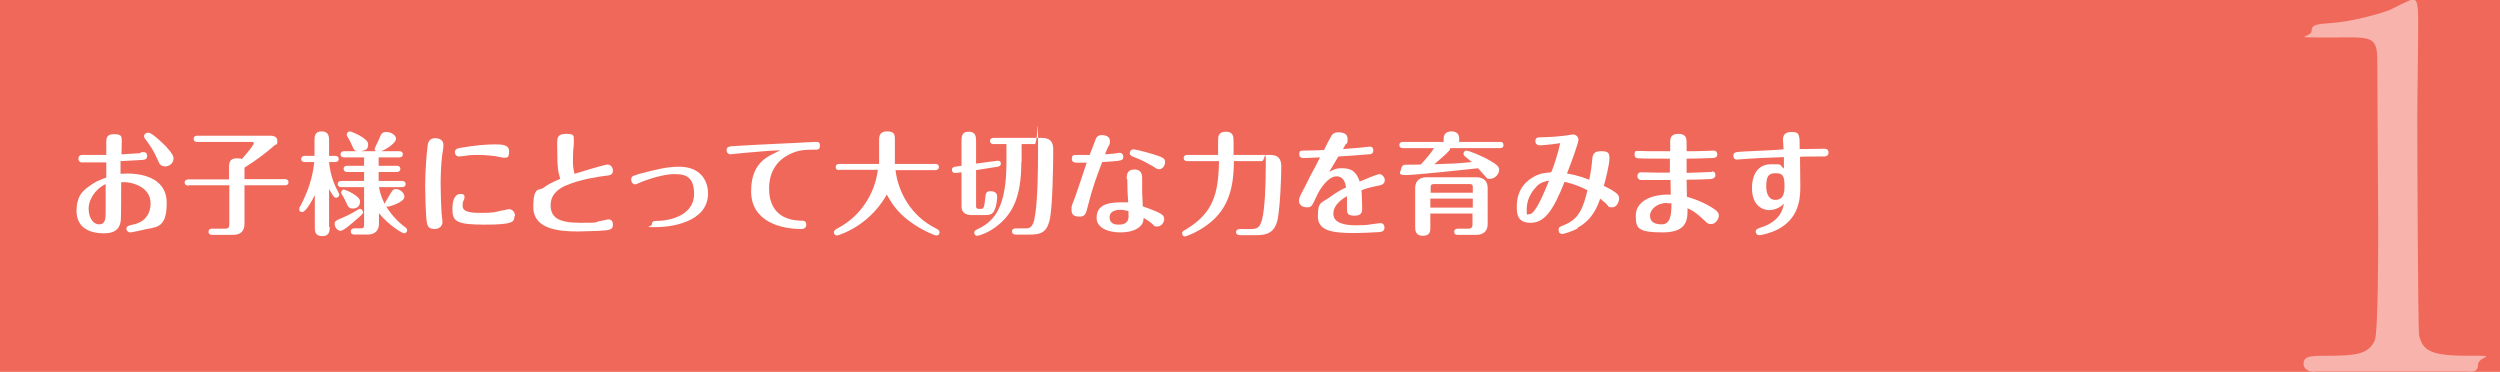 <?xml version="1.0" encoding="UTF-8"?>
<svg id="_レイヤー_1" data-name="レイヤー_1" xmlns="http://www.w3.org/2000/svg" version="1.1" viewBox="0 0 806.8 120">
  <!-- Generator: Adobe Illustrator 29.0.0, SVG Export Plug-In . SVG Version: 2.1.0 Build 186)  -->
  <defs>
    <style>
      .st0 {
        fill: #fff;
      }

      .st1 {
        fill: #f06859;
      }

      .st2 {
        opacity: .5;
      }
    </style>
  </defs>
  <g id="b">
    <g id="c">
      <rect class="st1" y="0" width="806.8" height="120"/>
      <g>
        <path class="st0" d="M45.3,49.1c.2,0,1,0,1.2,0,.6,0,1,.5,1,1.2,0,1.2-.9,1.2-1.4,1.3-2.2.1-2.7.2-7.2.4,0,.7,0,3.5,0,4.1.5,0,1.8-.1,2.2-.1,3.1,0,12.7.6,12.7,9.5s-3.9,7.6-8.2,8.8c-1,.2-3,.7-3.6.7s-1.2-.5-1.2-1.2.5-1,2-1.3c1.2-.2,5.8-1.3,5.8-6.9s-6.6-6.8-8.1-6.8-1.3,0-1.4,0c0,2,0,10.6-.1,12.1-.2,2.5-1.4,4.4-5.5,4.4s-8.8-1.5-8.8-7.2,2.9-7.1,4.8-8.5c1.1-.8,2.3-1.4,4.8-2.3v-4.9c-.9,0-2.4,0-5,0s-2.7,0-3.1,0c-.6-.1-.9-.6-.9-1.2s.3-1.2,1.3-1.2h7.7v-4.1c0-1.2,0-2.6,2.5-2.6s2.5.8,2.5,2.2-.1,3.7-.1,4.3c2.4-.1,4.8-.3,6.4-.4h0ZM28.6,67.3c0,2.9,1.4,5.1,3.4,5.1s2.1-1.8,2.1-4.1c0-.5,0-7.5,0-8.9-3.7,1.8-5.5,5.3-5.5,7.9h0ZM50.9,51.6c-1.2-2.8-2.3-4.4-3.7-6.3-.5-.7-.7-.9-.7-1.3,0-.7.6-1.2,1.3-1.2,1.1,0,3.8,2.5,5.7,4.4,2.2,2.4,2.5,3.2,2.5,4,0,1.6-1.6,2.5-2.5,2.5-1.7,0-2-.7-2.6-2.1h0Z"/>
        <path class="st0" d="M60.8,59.9c-.4,0-1.2-.1-1.2-1s.8-1,1.2-1h13.1v-3.6c0-1.4,0-3.2,2.4-3.2s1.4.3,1.6.4c2.1-2.3,4-4.8,4-5.2s-.2-.5-.5-.5h-17.7c-.5,0-1.2-.1-1.2-1s.8-1,1.2-1h23.4c.6,0,2.4,0,2.4,1.6s-.4,1.1-.9,1.5c-2.1,1.9-5.4,4.5-9.7,7.2v3.7h13c.4,0,1.2.1,1.2,1s-.8,1-1.2,1h-13v12.5c0,1.9-.9,3.5-3.7,3.5h-6.7c-.4,0-1.2-.1-1.2-1s.8-1,1.2-1h4.1c1.2,0,1.4-.5,1.4-1.4v-12.6h-13.1,0Z"/>
        <path class="st0" d="M106.4,73.3c0,1.1,0,2.9-2.4,2.9s-2.4-1.6-2.4-2.9v-10.3c-1,1.9-2.9,5.4-4,5.4s-1-.5-1-1,0-.3.5-1.2c3.3-6.3,4.1-11.5,4.3-13.9h-3c-.4,0-1.2-.1-1.2-1s.8-1,1.2-1h3.1v-4.9c0-1.3,0-3,2.3-3s2.4,1.7,2.4,3v4.9h1.9c.4,0,1.2.1,1.2,1s-.8,1-1.2,1h-1.9c.1,1.3.5,4.6,2.2,8.2.2.4,1.1,2,1.1,2.3,0,.5-.4,1-1,1s-.7,0-2.3-2.8v12.2h0ZM117.2,68.4c0,.5-.2.7-1.8,2.1-1.5,1.3-4.5,4-5.5,4s-1.9-1.2-1.9-2.2.3-1.1,2.9-2.2c.3-.1,2-.9,3.7-1.9,1.2-.7,1.3-.8,1.5-.8.5,0,1,.4,1,1h0ZM122.2,53.5h5.8c.4,0,1.2.1,1.2,1s-.8,1-1.2,1h-5.8v2.9h7.5c.4,0,1.2.1,1.2,1s-.8,1-1.2,1h-7.4c.5,2.7,1.3,4.3,1.9,5.5,0-.4,0-.5.8-1.7.2-.4,1.3-2.3,1.6-2.6.2-.4.8-.6,1.1-.6,1.4,0,2.8,1.2,2.8,2.5,0,1.8-4.9,3.2-5.3,3.2s-.5-.1-.7-.3c2.1,3.6,5.1,6.1,6.2,6.9.3.2.7.5.7,1s-.4,1-1,1-5.1-2.7-8.1-6.5v3.4c0,1.9-1,3.5-3.7,3.5h-4.2c-.4,0-1.2-.1-1.2-1s.8-1,1.2-1h2.1c.8,0,1-.4,1-1v-12.3h-7.3c-.4,0-1.2-.1-1.2-1s.8-1,1.2-1h7.3v-2.9h-5.4c-.4,0-1.2-.1-1.2-1s.8-1,1.2-1h5.4v-2.7h-6.4c-.4,0-1.2-.1-1.2-1s.8-1,1.2-1h4.1c-.8-.2-.9-.2-1.8-2.3-.4-.8-.8-1.7-1.3-2.5-.2-.2-.2-.4-.2-.6,0-.5.5-1,1-1s5.9,2.2,5.9,4.1-.8,1.9-2.3,2.3h4.8c-.2-.2-.4-.4-.4-.7s1.2-2.6,1.4-3.1c.7-1.8.9-2.4,2.4-2.4s3.1,1,3.1,2.2-2.7,3.2-4.8,4h5.8c.5,0,1.2.1,1.2,1s-.8,1-1.2,1h-6.6v2.7h0ZM111,61.2c.5,0,5.2,2,5.2,3.8s-1.3,2.3-2.4,2.3-1.6-.7-1.9-1.6c-.6-1.3-1.1-2.2-1.4-2.7-.4-.5-.4-.6-.4-.9,0-.5.5-1,1-1h0Z"/>
        <path class="st0" d="M137.6,70.5c-.2-2.2-.4-7.7-.4-10.5,0-4.6.5-10.8.8-13,.2-1.6,1-2.4,2.4-2.4s2.7.6,2.7,2.1-.4,2.9-.4,3.3c-.4,3.3-.5,6.9-.5,9.5s.2,8.3.3,9.3c.1,1.2.3,2.2.3,2.8,0,1.7-1.5,2.3-2.5,2.3-2.3,0-2.5-1.2-2.7-3.3h0ZM166,69.8c0,1.8-.4,2.7-9.6,2.7s-10.4-1.1-10.4-5,1.3-4.9,2.6-4.9,1.3.5,1.3,1.1-.3,1-.4,1.2c-.2.5-.2,1-.2,1.4,0,1.2.4,2.4,5.4,2.4s4.7-.2,6.9-.7c.5,0,2.3-.5,2.6-.5,1.4,0,2,1.2,2,2.2h0ZM162.6,50.9c-.4,0-2.3-.4-2.7-.5-.9-.1-3.1-.4-5.6-.4s-3.1.1-5.1.4c-.2,0-.8.1-1.1.1-.8,0-1.3-.7-1.3-1.3,0-1.2.9-1.3,1.9-1.5,4.4-.8,8.5-1.1,10.8-1.1s4.8,0,4.8,2.2-.6,2.1-1.8,2.1h0Z"/>
        <path class="st0" d="M179.9,52.6c0-1.5-.1-4.6-.1-6.2s0-3.2,2.7-3.2,2.7.3,2.7,2.3-.2,2.4-.2,2.7c0,.8-.1,2.2-.1,3.6s0,2.2.5,4.3c1.6-.5,9.7-3,10.7-3s1.7,1,1.7,1.9c0,1.5-.9,1.6-2.9,1.8-1.5.2-7.6,1-12.6,3.2-1.4.7-4.6,2.3-4.6,6.2s2.4,5.7,9.5,5.7,4-.1,6.6-.6c.4,0,2.2-.5,2.6-.5,1,0,1.4.8,1.4,1.7,0,1.7-1.1,1.8-4.5,2-1.6,0-4.6.2-6.8.2-6.6,0-14.4-.9-14.4-7.9s2.1-5.2,3.3-6.2c1.6-1.2,2.5-1.6,5.4-2.9-.5-1.7-.7-2.3-.9-5.2h0Z"/>
        <path class="st0" d="M205.6,56.3c5.7-1.5,9.5-2.5,13.5-2.5,7.4,0,9.4,5,9.4,8.6,0,9.4-12.1,10.9-16.8,10.9s-1.3,0-1.3-1,.9-1,1.3-1c5.3,0,12.3-2.2,12.3-8.7s-3.9-6.4-6.8-6.4-8.4,1.7-10.6,2.7c-.8.3-1.3.6-1.6.6-.9,0-1.3-.9-1.3-1.5,0-1.1.6-1.3,1.9-1.6h0Z"/>
        <path class="st0" d="M240.8,49.3c-.8,0-4.5.5-5.1.5s-1.2-.5-1.2-1.3c0-1.2.7-1.3,3.1-1.4,7.9-.5,15.9-.8,19.6-1,0,0,5.1-.3,6-.3s1.4,0,1.4,1.3-1,1.2-1.7,1.2c-2.7,0-5.4,0-8.5,1.7-6.2,3.2-6.2,9.5-6.2,10.9,0,3.6,1.2,10,10,10.3,1.1,0,2,0,2,1.3s-1.1,1.4-1.7,1.4c-6,0-16.1-2.1-16.1-12.2s6.4-11.5,9.4-13.2c-3.7.1-7.4.5-11.1.8h0Z"/>
        <path class="st0" d="M270.9,54.9c-.5,0-1.2-.1-1.2-1s.8-1,1.2-1h12.8c0-.6,0-.8,0-1.7v-6c0-.9,0-2.8,2.5-2.8s2.6,1,2.6,2.8v7.7h13c.4,0,1.2.1,1.2,1s-.8,1-1.2,1h-12.8c.8,6.8,4.8,14.8,13.2,18.9.4.2,1,.5,1,1.2s-.5,1-1,1-4-1.4-7.4-3.7c-4-2.7-6.4-5.4-8.6-9.5-1,1.7-3.6,6-8.6,9.5-3.4,2.4-7,3.7-7.5,3.7s-1-.4-1-1,.5-.9,1-1.2c8.4-4.3,12.4-12.3,13.2-19h-12.6Z"/>
        <path class="st0" d="M308.6,55.8c-1.4.2-1.4-.9-1.4-1,0-.7.6-1,1.1-1l2-.3v-7.9c0-1.4,0-3.1,2.3-3.1s2.4,1.6,2.4,3.1v7.2l6.7-.9c1.3-.2,1.3.8,1.3.9,0,.7-.6.9-1,1l-7,1.1v11.6c0,.7.2.9,1,.9h.6c.6,0,1,0,1.3-2.9.2-2,.2-2.8,1.7-2.8s2.2.6,2.2,1.8-.3,3.1-.8,4.2c-.6,1.7-2,1.7-3.2,1.7h-4.3c-1.8,0-3.2-.8-3.2-2.7v-11.1l-1.7.2h0ZM329.6,52.3c0,11.4-2.9,16.5-7.3,20.2-3.3,2.8-6.6,3.6-7,3.6s-.9-.4-.9-1,.3-.8,1.4-1.3c5.6-2.7,9-7.7,9-21.5v-5.8h-4.1c-.4,0-1.2-.1-1.2-1s.8-1,1.2-1h15.4c2.6,0,3.8,1,3.8,3.7,0,4.9-.2,19.1-1.2,23-1,4-3.1,4.5-6.4,4.5h-4.5c-.4,0-1.2-.1-1.2-1s.8-1,1.2-1h3.3c1.1,0,2.2-.4,2.7-2.9.4-2,1.2-6.3,1.2-22.5s0-1.8-1.1-1.8h-4.2v5.8h0Z"/>
        <path class="st0" d="M353.4,45.4c.4-1.2.9-1.8,2.2-1.8s2.6.5,2.6,1.9-.2,1-.9,2.6c-.2.4-.5,1.3-.7,1.7.6,0,1.9-.2,2.6-.2.5,0,1.9-.3,2.1-.3.7,0,1.2.5,1.2,1.2,0,1.4-.3,1.4-6.8,1.8-1.9,5-3.2,8.5-4.6,14.1-.6,2.5-.9,3.5-2.6,3.5s-2.7-.4-2.7-2.2,0-.8,1.4-4.8c.8-2.4,3-8.8,3.5-10.4-.5,0-2.2,0-2.8,0-.9,0-2,0-2-1.2s.5-1.3,1.4-1.3,3.7,0,4.4,0c0-.2.8-2.2,1.8-4.8h0ZM363.6,57.8c0-1.2,0-3.1,2.5-3.1s2.5,2,2.5,3,0,3.7,0,4.3c0,.7.2,3.9.2,4.6,2.4.8,4.4,1.7,4.7,1.8,1.4.7,2.2,1.1,2.2,2.3s-1,2.4-2.2,2.4-.9-.2-1.7-.9c-.5-.5-1.9-1.4-2.7-1.9-.1,1.3-.3,1.9-1.1,2.7-1.8,1.8-4.9,2-6.5,2-3.6,0-7.6-1.3-7.6-4.7s2.3-5,7.7-5,1.5,0,2.5.2c-.2-2.7-.3-4.9-.3-7.7h0ZM361.7,67.7c-.9,0-3.6.1-3.6,2.4s2,2.4,3,2.4,3.1-.2,3.1-2.6,0-1.4-.1-1.8c-.6-.1-1.5-.4-2.4-.4h0ZM371.5,53.4c-2.3-1.4-3.2-1.8-6-2.9-.5-.2-.9-.5-.9-1.1s.5-1.2,1.1-1.2,2.8.5,6.2,1.5c3.2,1,4.1,1.3,4.1,2.6s-1,2.3-1.8,2.3-.9-.1-2.7-1.3h0Z"/>
        <path class="st0" d="M393.1,50v-4.4c0-1.4,0-3.1,2.5-3.1s2.5,1.8,2.5,3.1v4.4h11.5c1.4,0,3.9,0,3.9,3.7s-.4,13.3-1.2,17.2c-1,4.6-4,5-7.1,5h-5c-.4,0-1.3-.1-1.3-1s1-1,1.3-1h3.9c2,0,2.6-1.1,3.1-2.7,1-3.4,1.3-11.7,1.3-18s-.4-1.2-1.2-1.2h-9.1c0,10.1-2.6,16.1-8.5,20.5-3.2,2.4-6.8,3.8-7.3,3.8s-.9-.4-.9-1,.2-.7,1.3-1.3c8.7-5.3,10.4-11.3,10.6-22h-10.2c-.4,0-1.2-.1-1.2-1s.8-1,1.2-1h10.2,0Z"/>
        <path class="st0" d="M429,55.5c.9-.5,1.8-1.2,3.8-1.2s4.6,0,6,4.3c1.3-.5,5.5-2.4,6.4-2.4s1.7,1.1,1.7,1.9c0,1.4-1.2,1.7-2.5,1.9-2.7.5-4.8,1.3-5,1.4.1,1.4.2,4.9.2,5.8s0,2.4-2.4,2.4-2.5-.8-2.5-2.2,0-3.5,0-4.1c-1.2.7-4.4,2.6-4.4,5.7s3.9,3.7,7.2,3.7,4.6-.2,4.8-.3c.5,0,2.7-.4,3.2-.4,1.1,0,1.3,1,1.3,1.4,0,1.4-1.1,1.4-1.7,1.5-1.9.1-5.7.3-7.5.3-6.3,0-12.3-.2-12.3-5.3s1.1-4.2,4.2-6.5c1.7-1.2,3-2.1,4.9-2.9-.2-1.2-.6-3.6-3.1-3.6s-5.2,3.7-6.4,6.4c-1.5,3.3-1.7,3.6-3.1,3.6s-2.6-.7-2.6-2.1,1.3-3.2,2-4.7c1.6-3.3,1.8-3.6,3.1-6,.6-1.2,1.2-2.3,1.7-3.3-.8,0-4.4.2-5.2.2s-1.5-.2-1.5-1.2.2-1.2,1.3-1.2c1.1,0,5.7-.1,6.7-.2.3-.6,1.5-3.1,1.8-3.5.6-1.2,1-2.2,2.7-2.2s3.1.4,3.1,2.2-.4,1.3-.7,1.8c-.1.2-.7,1.2-.8,1.4,2.5-.2,4.7-.4,5-.4.6,0,3.3-.4,3.7-.4.7,0,1.1.5,1.1,1.2,0,1.2-.8,1.3-1.7,1.3-3.2.3-6.4.5-9.6.7-.5.8-2.5,4.2-2.9,4.9h0Z"/>
        <path class="st0" d="M468,47.8c0,.4-.2.8-.6,1.1-.8.9-1.2,1.2-4.5,4.1,6.2-.2,6.9-.2,12.1-.7-.3-.3-1.9-1.5-2.3-1.9-.2-.2-.4-.5-.4-.8,0-.6.5-1,1-1s4.4,1.4,7.5,3.2c2.8,1.6,3,2.2,3,3.1,0,1.3-1.4,2.8-2.8,2.8s-.9,0-1.4-.5c-.8-.8-1.8-2.1-2.6-2.9-3.5.4-20.5,2.2-23.4,2.2s-1.5-1.2-1.5-1.7.4-1.4,1-1.6c.5-.1,2.8,0,5.4-.1,1.6-1.7,3.3-3.7,4.3-5.3h-10c-.4,0-1.2-.1-1.2-1s.8-1,1.2-1h13.1v-1.1c0-1.5,1-2.3,2.5-2.3s2.5.7,2.5,2.3v1.1h13.1c.4,0,1.2,0,1.2,1s-.8,1-1.2,1h-16.1ZM461.6,69v4.3c0,1.2,0,2.8-2.4,2.8s-2.5-1.8-2.5-2.8v-12.6c0-1.9,1-3.5,3.7-3.5h16c2.7,0,3.7,1.5,3.7,3.5v11.6c0,1.9-1,3.5-3.7,3.5h-5.9c-.5,0-1.2-.1-1.2-1s.8-1,1.2-1h3.3c1.1,0,1.4-.5,1.4-1.4v-3.5h-13.7,0ZM475.3,62.2v-1.8c0-.7-.2-1-1-1h-11.6c-.8,0-1,.4-1,1v1.8h13.7,0ZM475.3,67v-2.9h-13.7v2.9h13.7Z"/>
        <path class="st0" d="M509.2,73.7c-1.7.9-4.4,1.8-5,1.8s-1.2-.3-1.2-1.3.4-1,1.8-1.6c4.9-1.9,6.2-5.8,7.5-11.2-3.4-1.8-7-2.7-7.4-2.7-3.7,9.4-6.5,13.2-11,13.2s-4.4-3.4-4.4-5.4.4-6.6,5.4-9.4c2.1-1.2,3.6-1.3,5.7-1.5.9-1.9,2.4-6.9,2.9-9.4-3.3.5-5.9.7-6.3.7s-1.7,0-1.7-1.3.8-1.3,2.1-1.3c2.7-.1,3.7-.1,6.3-.4.6,0,3.5-.5,3.8-.5.8,0,1.7.7,1.7,1.7s-2,6.5-3.7,10.9c1.3.2,3.9.7,7.2,2,.2-1,.7-3.7.9-6.1.1-1.6.3-3.1,2.6-3.1s3,.2,3,2.3-1.3,7-1.8,8.9c4.8,2.3,4.9,3.1,4.9,4.1s-.7,2.8-2.2,2.8-.9-.1-2-1.2c-.5-.5-1.2-1-1.9-1.6-.8,2.3-2.3,6.7-7.3,9.4h0ZM495.9,60.2c-1.9,1.8-3.2,4.6-3.2,7.2s0,1.7,1,1.7c1.8,0,4.8-7.3,6.2-10.8-1.1.2-2.5.4-4,1.8h0Z"/>
        <path class="st0" d="M552.5,55.3c.5,0,1.1.3,1.1,1.2s-.9,1.3-1.8,1.3c-1.5.1-5.8.2-7.5.2,0,.6.1,5.2.1,5.5,1.7.5,4.4,1.3,7.6,3.2,2.2,1.3,2.7,1.9,2.7,2.9s-1,2.7-2.4,2.7-1.1-.2-3.5-2.3c-1.9-1.7-3.1-2.3-4.2-2.8,0,3.3.2,7.8-8,7.8s-8.7-1.4-8.7-5.5,4.3-6.9,11.3-6.7c0-.8-.1-4-.1-4.7-.8,0-6.9,0-9.3,0-1.3,0-1.4-1-1.4-1.3s.2-1.2,1.2-1.2,4.1.1,4.8.1c1.2,0,3.5,0,4.5,0,0-.7,0-3.9,0-4.5-2.5,0-9,0-9.9-.1-.5,0-1.5,0-1.5-1.2s.3-1.2,1.2-1.2,3.3.1,3.7.1h6.6c0-.3,0-2.6,0-3.3,0-1.6,1-2.3,2.6-2.3,2.7,0,2.7,1.6,2.7,3.1v2.5c2.3,0,3.1,0,6.2-.1.4,0,2.3-.1,2.6-.1.7,0,1.1.6,1.1,1.2,0,1.1-.9,1.2-1.8,1.2-2.9.1-5.4.2-8.1.2,0,1,0,2.8,0,4.6,1.3,0,7.4-.3,8.1-.3h0ZM538,65.5c-3.3,0-5.5,2.1-5.5,4.1s1.4,2.8,3.8,2.8,3.2-2.3,3.1-6.8c-.4,0-.9,0-1.3,0h0Z"/>
        <path class="st0" d="M588.6,48c.5,0,1.5,0,1.5,1.2s-1,1.3-1.4,1.3c-2.6,0-7.1,0-7.8.1,0,.9.1,9.1.1,9.7,0,4.2-.6,10.3-7.4,13.8-2.7,1.3-5.3,1.8-5.8,1.8-.8,0-1.2-.6-1.2-1.1,0-.8.6-1,1.4-1.3,6.6-2,7.4-6.1,7.7-7.8-1.2,1.4-3.2,2.1-4.7,2.1-2.8,0-5.6-2.1-5.6-7s2.2-7.8,6.2-7.8,2.3,0,4.1,1.4c0-1.3,0-2.5,0-3.7-6.5.2-9.7.4-11,.5-.7,0-3.8.3-4.2.3-.6,0-1.1-.4-1.1-1.2,0-1.2.5-1.2,3.2-1.4,2-.1,11.1-.5,13-.7,0-.5-.2-2.8-.2-3.2,0-1,.4-2.4,2.6-2.4s2.4.4,2.7,1.9c.1.6.1,2.8.1,3.6,2.7,0,7.2-.1,7.7-.1h0ZM570,60.2c0,2.5,1,4.3,2.8,4.3s3.1-.7,3.1-4.3-.6-4.3-2.9-4.3-3,1-3,4.4h0Z"/>
      </g>
      <g class="st2">
        <path class="st0" d="M747.1,120c-3.5,0-3.7-2.1-3.7-2.6,0-2.6,2.4-2.6,8.2-2.6,8.7,0,12.8-.5,14.8-5,1.1-2.7,1.1-31,1.1-36.6s-.3-45.1-.3-53.6-2.2-7.5-15.7-7.5-5.5,0-5.5-2.1,1.6-2.2,6.6-2.6c3.8-.2,11.9-1.8,18.1-4,1.1-.3,6.6-3.5,7.9-3.5s1.8.5,1.8,7.7-.3,25-.3,29.8c0,7.4.2,69,.6,70.8,1.1,4.7,3.4,6.6,15.2,6.6s3.8,0,3.8,2.9-2.6,2.2-4,2.2h-48.6Z"/>
      </g>
    </g>
  </g>
</svg>